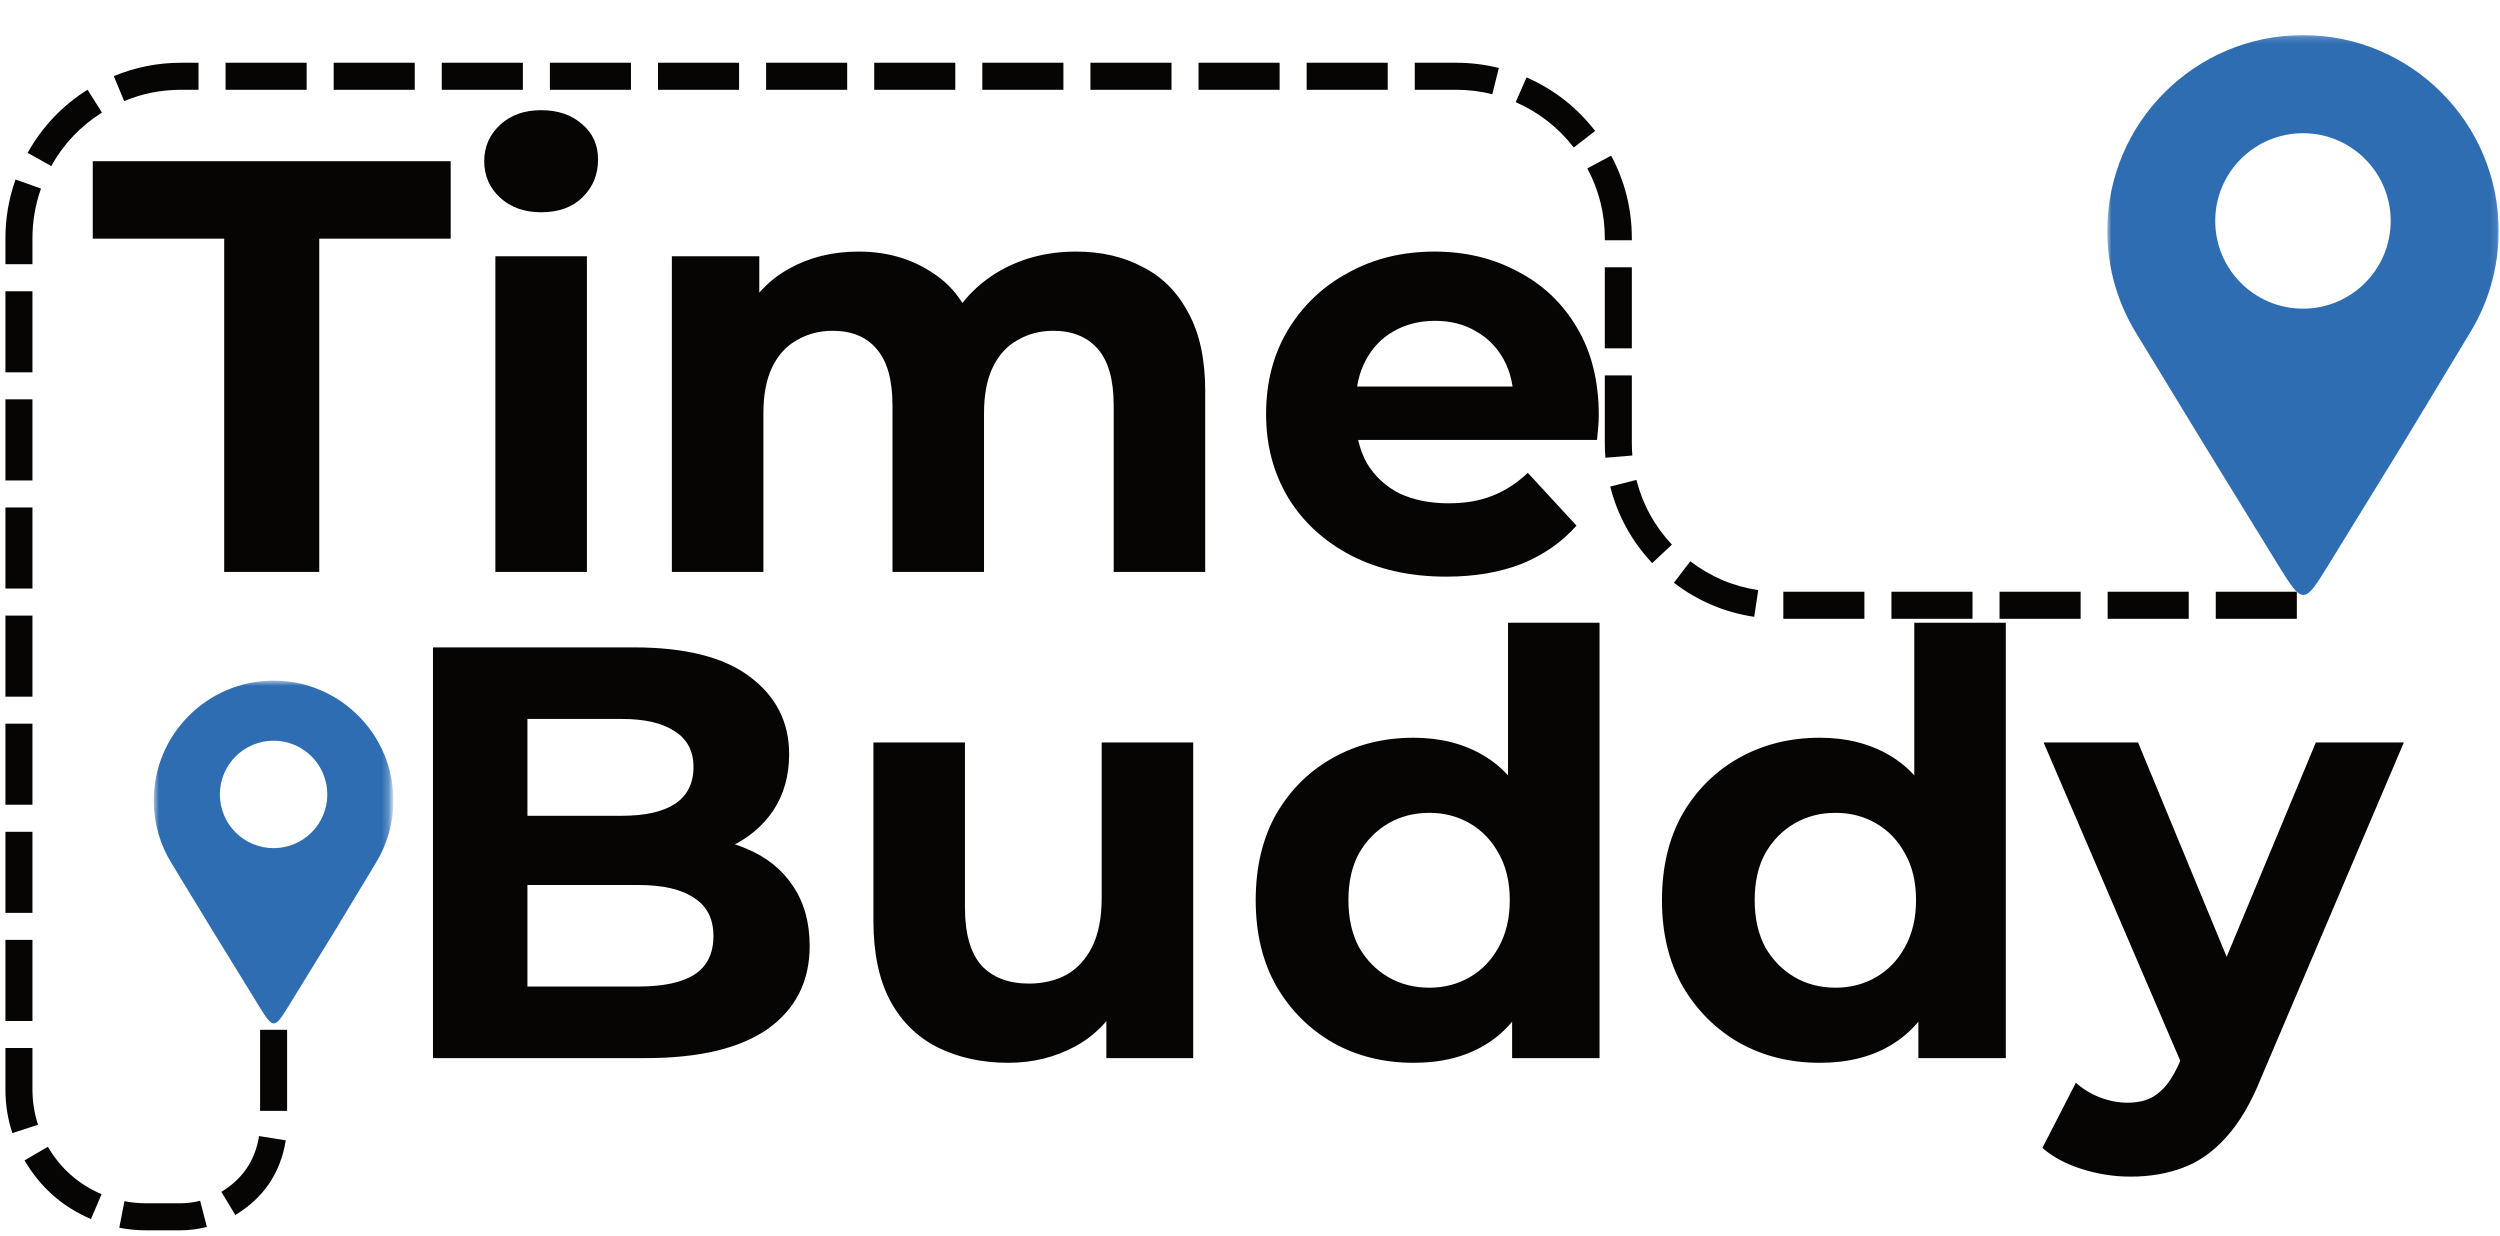 <svg width="370" height="183" viewBox="0 0 370 183" fill="none" xmlns="http://www.w3.org/2000/svg">
<path d="M33.181 84.65V35.324H13.729V23.861H66.701V35.324H47.249V84.65H33.181ZM73.316 84.65V37.93H86.862V84.65H73.316ZM80.089 31.417C77.6 31.417 75.573 30.693 74.01 29.246C72.447 27.798 71.665 26.004 71.665 23.861C71.665 21.72 72.447 19.925 74.01 18.477C75.573 17.03 77.6 16.306 80.089 16.306C82.578 16.306 84.605 17.001 86.168 18.391C87.731 19.722 88.513 21.459 88.513 23.601C88.513 25.859 87.731 27.74 86.168 29.246C84.663 30.693 82.636 31.417 80.089 31.417ZM159.268 37.235C162.973 37.235 166.244 37.987 169.081 39.493C171.976 40.94 174.234 43.198 175.855 46.266C177.534 49.277 178.373 53.156 178.373 57.903V84.65H164.826V59.987C164.826 56.224 164.044 53.445 162.481 51.65C160.918 49.856 158.718 48.958 155.882 48.958C153.913 48.958 152.147 49.421 150.584 50.348C149.021 51.216 147.805 52.548 146.937 54.342C146.069 56.137 145.634 58.424 145.634 61.203V84.65H132.087V59.987C132.087 56.224 131.306 53.445 129.743 51.65C128.237 49.856 126.066 48.958 123.23 48.958C121.261 48.958 119.496 49.421 117.932 50.348C116.369 51.216 115.154 52.548 114.285 54.342C113.417 56.137 112.983 58.424 112.983 61.203V84.65H99.435V37.93H112.375V50.695L109.943 46.961C111.564 43.777 113.851 41.374 116.804 39.753C119.814 38.074 123.23 37.235 127.051 37.235C131.335 37.235 135.069 38.335 138.253 40.535C141.495 42.677 143.637 45.977 144.679 50.435L139.903 49.132C141.466 45.485 143.955 42.59 147.371 40.448C150.845 38.306 154.81 37.235 159.268 37.235ZM214.041 85.344C208.715 85.344 204.026 84.302 199.973 82.218C195.979 80.134 192.881 77.297 190.681 73.708C188.481 70.06 187.381 65.921 187.381 61.29C187.381 56.6 188.452 52.461 190.594 48.871C192.794 45.224 195.776 42.387 199.539 40.361C203.302 38.277 207.557 37.235 212.304 37.235C216.878 37.235 220.988 38.219 224.636 40.187C228.341 42.098 231.265 44.877 233.407 48.524C235.549 52.114 236.62 56.426 236.62 61.463C236.62 61.984 236.591 62.592 236.533 63.287C236.475 63.924 236.417 64.532 236.359 65.111H198.41V57.208H229.238L224.028 59.553C224.028 57.121 223.536 55.008 222.552 53.213C221.567 51.419 220.207 50.029 218.47 49.045C216.733 48.003 214.707 47.482 212.391 47.482C210.076 47.482 208.02 48.003 206.226 49.045C204.489 50.029 203.128 51.448 202.144 53.3C201.16 55.095 200.668 57.237 200.668 59.726V61.811C200.668 64.358 201.218 66.616 202.318 68.584C203.476 70.495 205.068 71.971 207.094 73.013C209.178 73.997 211.61 74.489 214.389 74.489C216.878 74.489 219.049 74.113 220.902 73.36C222.812 72.608 224.549 71.479 226.112 69.974L233.32 77.789C231.178 80.221 228.486 82.102 225.244 83.434C222.002 84.707 218.267 85.344 214.041 85.344Z" fill="#060504"/>
<path d="M64.08 156.6V95.812H93.779C101.421 95.812 107.152 97.259 110.973 100.154C114.852 103.049 116.792 106.87 116.792 111.617C116.792 114.801 116.01 117.58 114.447 119.953C112.884 122.269 110.742 124.064 108.021 125.338C105.3 126.611 102.174 127.248 98.642 127.248L100.292 123.688C104.113 123.688 107.5 124.324 110.452 125.598C113.405 126.814 115.692 128.637 117.313 131.069C118.992 133.501 119.831 136.482 119.831 140.014C119.831 145.224 117.776 149.305 113.665 152.258C109.555 155.153 103.505 156.6 95.516 156.6H64.08ZM78.061 146.005H94.474C98.121 146.005 100.871 145.427 102.724 144.269C104.634 143.053 105.589 141.142 105.589 138.537C105.589 135.99 104.634 134.108 102.724 132.893C100.871 131.619 98.121 130.982 94.474 130.982H77.019V120.735H92.042C95.458 120.735 98.063 120.156 99.858 118.998C101.71 117.782 102.637 115.959 102.637 113.527C102.637 111.154 101.71 109.388 99.858 108.23C98.063 107.014 95.458 106.406 92.042 106.406H78.061V146.005ZM149.239 157.295C145.36 157.295 141.887 156.542 138.818 155.037C135.808 153.532 133.463 151.245 131.784 148.176C130.106 145.05 129.266 141.085 129.266 136.279V109.88H142.813V134.282C142.813 138.161 143.624 141.027 145.245 142.879C146.924 144.674 149.268 145.571 152.279 145.571C154.363 145.571 156.215 145.137 157.836 144.269C159.457 143.342 160.731 141.953 161.657 140.1C162.584 138.19 163.047 135.816 163.047 132.979V109.88H176.594V156.6H163.742V143.748L166.086 147.482C164.523 150.724 162.207 153.184 159.139 154.863C156.129 156.484 152.829 157.295 149.239 157.295ZM209.204 157.295C204.804 157.295 200.839 156.311 197.307 154.342C193.776 152.316 190.968 149.508 188.884 145.919C186.858 142.329 185.844 138.103 185.844 133.24C185.844 128.319 186.858 124.064 188.884 120.475C190.968 116.885 193.776 114.106 197.307 112.138C200.839 110.17 204.804 109.185 209.204 109.185C213.141 109.185 216.586 110.054 219.538 111.791C222.491 113.527 224.778 116.161 226.399 119.693C228.02 123.224 228.83 127.74 228.83 133.24C228.83 138.682 228.049 143.198 226.485 146.787C224.922 150.319 222.665 152.953 219.712 154.689C216.817 156.426 213.315 157.295 209.204 157.295ZM211.549 146.179C213.749 146.179 215.746 145.658 217.541 144.616C219.336 143.574 220.754 142.098 221.796 140.187C222.896 138.219 223.446 135.903 223.446 133.24C223.446 130.519 222.896 128.203 221.796 126.293C220.754 124.382 219.336 122.906 217.541 121.864C215.746 120.822 213.749 120.301 211.549 120.301C209.291 120.301 207.265 120.822 205.47 121.864C203.676 122.906 202.228 124.382 201.128 126.293C200.086 128.203 199.565 130.519 199.565 133.24C199.565 135.903 200.086 138.219 201.128 140.187C202.228 142.098 203.676 143.574 205.47 144.616C207.265 145.658 209.291 146.179 211.549 146.179ZM223.793 156.6V147.048L224.054 133.153L223.186 119.346V92.165H236.733V156.6H223.793ZM269.331 157.295C264.931 157.295 260.965 156.311 257.434 154.342C253.902 152.316 251.094 149.508 249.01 145.919C246.984 142.329 245.971 138.103 245.971 133.24C245.971 128.319 246.984 124.064 249.01 120.475C251.094 116.885 253.902 114.106 257.434 112.138C260.965 110.17 264.931 109.185 269.331 109.185C273.268 109.185 276.712 110.054 279.665 111.791C282.617 113.527 284.904 116.161 286.525 119.693C288.146 123.224 288.957 127.74 288.957 133.24C288.957 138.682 288.175 143.198 286.612 146.787C285.049 150.319 282.791 152.953 279.838 154.689C276.944 156.426 273.441 157.295 269.331 157.295ZM271.676 146.179C273.875 146.179 275.873 145.658 277.667 144.616C279.462 143.574 280.881 142.098 281.923 140.187C283.023 138.219 283.573 135.903 283.573 133.24C283.573 130.519 283.023 128.203 281.923 126.293C280.881 124.382 279.462 122.906 277.667 121.864C275.873 120.822 273.875 120.301 271.676 120.301C269.418 120.301 267.391 120.822 265.597 121.864C263.802 122.906 262.355 124.382 261.255 126.293C260.213 128.203 259.692 130.519 259.692 133.24C259.692 135.903 260.213 138.219 261.255 140.187C262.355 142.098 263.802 143.574 265.597 144.616C267.391 145.658 269.418 146.179 271.676 146.179ZM283.92 156.6V147.048L284.18 133.153L283.312 119.346V92.165H296.859V156.6H283.92ZM315.302 174.142C312.871 174.142 310.468 173.765 308.095 173.013C305.721 172.26 303.782 171.218 302.276 169.886L307.226 160.247C308.268 161.174 309.455 161.897 310.787 162.418C312.176 162.939 313.537 163.2 314.868 163.2C316.779 163.2 318.284 162.737 319.384 161.81C320.542 160.942 321.584 159.466 322.51 157.382L324.942 151.65L325.984 150.174L342.744 109.88H355.77L334.668 159.466C333.163 163.229 331.426 166.181 329.457 168.323C327.547 170.465 325.405 171.971 323.031 172.839C320.715 173.707 318.139 174.142 315.302 174.142ZM323.292 158.424L302.45 109.88H316.431L332.584 148.958L323.292 158.424Z" fill="#060504"/>
<mask id="mask0_2033_4141" style="mask-type:luminance" maskUnits="userSpaceOnUse" x="311" y="5" width="59" height="85">
<path fill-rule="evenodd" clip-rule="evenodd" d="M311.877 89.175H369.877V5.175H311.877V89.175Z" fill="white"/>
</mask>
<g mask="url(#mask0_2033_4141)">
<path fill-rule="evenodd" clip-rule="evenodd" d="M340.838 5.196C356.833 5.196 369.8 18.162 369.8 34.157C369.8 39.722 368.229 44.92 365.509 49.333C362.245 54.74 358.981 60.146 355.717 65.554C351.741 72.016 348.525 77.245 344.55 83.707C341.045 89.404 340.809 89.544 337.286 83.817C333.33 77.388 330.006 71.982 326.052 65.554C322.794 60.208 319.54 54.861 316.282 49.516C313.493 45.064 311.877 39.8 311.877 34.157C311.877 18.162 324.844 5.196 340.838 5.196ZM340.838 19.716C348.009 19.716 353.822 25.529 353.822 32.699C353.822 39.869 348.009 45.682 340.838 45.682C333.668 45.682 327.854 39.869 327.854 32.699C327.856 25.529 333.668 19.716 340.838 19.716Z" fill="#2F6DB2"/>
</g>
<mask id="mask1_2033_4141" style="mask-type:luminance" maskUnits="userSpaceOnUse" x="22" y="100" width="36" height="53">
<path fill-rule="evenodd" clip-rule="evenodd" d="M22.756 152.715H57.756V100.715H22.756V152.715Z" fill="white"/>
</mask>
<g mask="url(#mask1_2033_4141)">
<path fill-rule="evenodd" clip-rule="evenodd" d="M40.49 100.733C50.285 100.733 58.225 108.673 58.225 118.468C58.225 121.876 57.264 125.059 55.597 127.761C53.598 131.072 51.6 134.383 49.601 137.693C47.166 141.651 45.197 144.852 42.764 148.809C40.617 152.297 40.472 152.384 38.316 148.877C35.893 144.94 33.857 141.631 31.436 137.693C29.441 134.42 27.448 131.147 25.453 127.872C23.745 125.147 22.756 121.923 22.756 118.468C22.756 108.673 30.696 100.733 40.49 100.733ZM40.49 109.624C44.881 109.624 48.441 113.184 48.441 117.575C48.441 121.967 44.881 125.525 40.49 125.525C36.1 125.525 32.54 121.965 32.54 117.575C32.54 113.184 36.1 109.624 40.49 109.624Z" fill="#2F6DB2"/>
</g>
<path d="M42.493 152.407V164.407H38.493V152.407H42.493ZM42.293 168.771C41.518 173.599 39.03 177.281 34.826 179.819L32.76 176.393C35.904 174.496 37.765 171.744 38.344 168.137L42.293 168.771ZM30.619 181.585C29.324 181.92 28.002 182.087 26.653 182.087H21.648C20.3 182.087 18.969 181.96 17.655 181.705L18.417 177.779C19.479 177.984 20.556 178.087 21.648 178.087H26.653C27.664 178.087 28.652 177.961 29.62 177.712L30.619 181.585ZM13.462 180.417C9.234 178.611 5.958 175.716 3.634 171.737L7.089 169.72C8.967 172.939 11.616 175.279 15.034 176.74L13.462 180.417ZM1.824 167.701C1.143 165.612 0.803 163.459 0.803 161.241V155.105H4.803V161.241C4.803 163.036 5.078 164.776 5.627 166.463L1.824 167.701ZM0.803 151.105V139.105H4.803V151.105H0.803ZM0.803 135.105V123.105H4.803V135.105H0.803ZM0.803 119.105V107.105H4.803V119.105H0.803ZM0.803 103.105V91.105H4.803V103.105H0.803ZM0.803 87.105V75.105H4.803V87.105H0.803ZM0.803 71.105V59.105H4.803V71.105H0.803ZM0.803 55.105V43.105H4.803V55.105H0.803ZM0.803 39.105V35.287C0.803 32.281 1.302 29.376 2.301 26.568L6.07 27.909C5.225 30.283 4.803 32.743 4.803 35.287V39.105H0.803ZM4.091 22.623C6.251 18.756 9.207 15.64 12.957 13.276L15.09 16.66C11.914 18.661 9.412 21.3 7.582 24.573L4.091 22.623ZM16.84 11.264C20.016 9.947 23.337 9.287 26.803 9.287H29.384V13.287H26.803C23.869 13.287 21.058 13.844 18.374 14.959L16.84 11.264ZM33.383 9.287H45.384V13.287H33.383V9.287ZM49.384 9.287H61.384V13.287H49.384V9.287ZM65.384 9.287H77.384V13.287H65.384V9.287ZM81.384 9.287H93.384V13.287H81.384V9.287ZM97.384 9.287H109.384V13.287H97.384V9.287ZM113.384 9.287H125.384V13.287H113.384V9.287ZM129.384 9.287H141.384V13.287H129.384V9.287ZM145.384 9.287H157.384V13.287H145.384V9.287ZM161.384 9.287H173.384V13.287H161.384V9.287ZM177.384 9.287H189.384V13.287H177.384V9.287ZM193.384 9.287H205.384V13.287H193.384V9.287ZM209.384 9.287H215.512C217.66 9.287 219.765 9.545 221.829 10.06L220.861 13.941C219.114 13.505 217.33 13.287 215.512 13.287H209.384V9.287ZM225.928 11.457C229.98 13.231 233.365 15.873 236.082 19.383L232.92 21.832C230.618 18.86 227.753 16.623 224.324 15.121L225.928 11.457ZM238.45 23.036C240.492 26.851 241.512 30.935 241.512 35.287V35.557H237.512V35.287C237.512 31.603 236.649 28.148 234.924 24.924L238.45 23.036ZM241.512 39.557V51.557H237.512V39.557H241.512ZM241.512 55.557V65.58C241.512 66.195 241.537 66.807 241.588 67.416L237.601 67.745C237.542 67.027 237.512 66.305 237.512 65.58V55.557H241.512ZM242.19 71.024C243.114 74.657 244.866 77.852 247.444 80.607L244.524 83.34C241.477 80.085 239.408 76.308 238.314 72.009L242.19 71.024ZM250.165 83.071C253.157 85.357 256.508 86.779 260.218 87.336L259.625 91.291C255.236 90.633 251.273 88.952 247.737 86.249L250.165 83.071ZM263.932 87.58H275.932V91.58H263.932V87.58ZM279.932 87.58H291.932V91.58H279.932V87.58ZM295.932 87.58H307.932V91.58H295.932V87.58ZM311.932 87.58H323.932V91.58H311.932V87.58ZM327.932 87.58H339.932V91.58H327.932V87.58Z" fill="#060504"/>
</svg>
